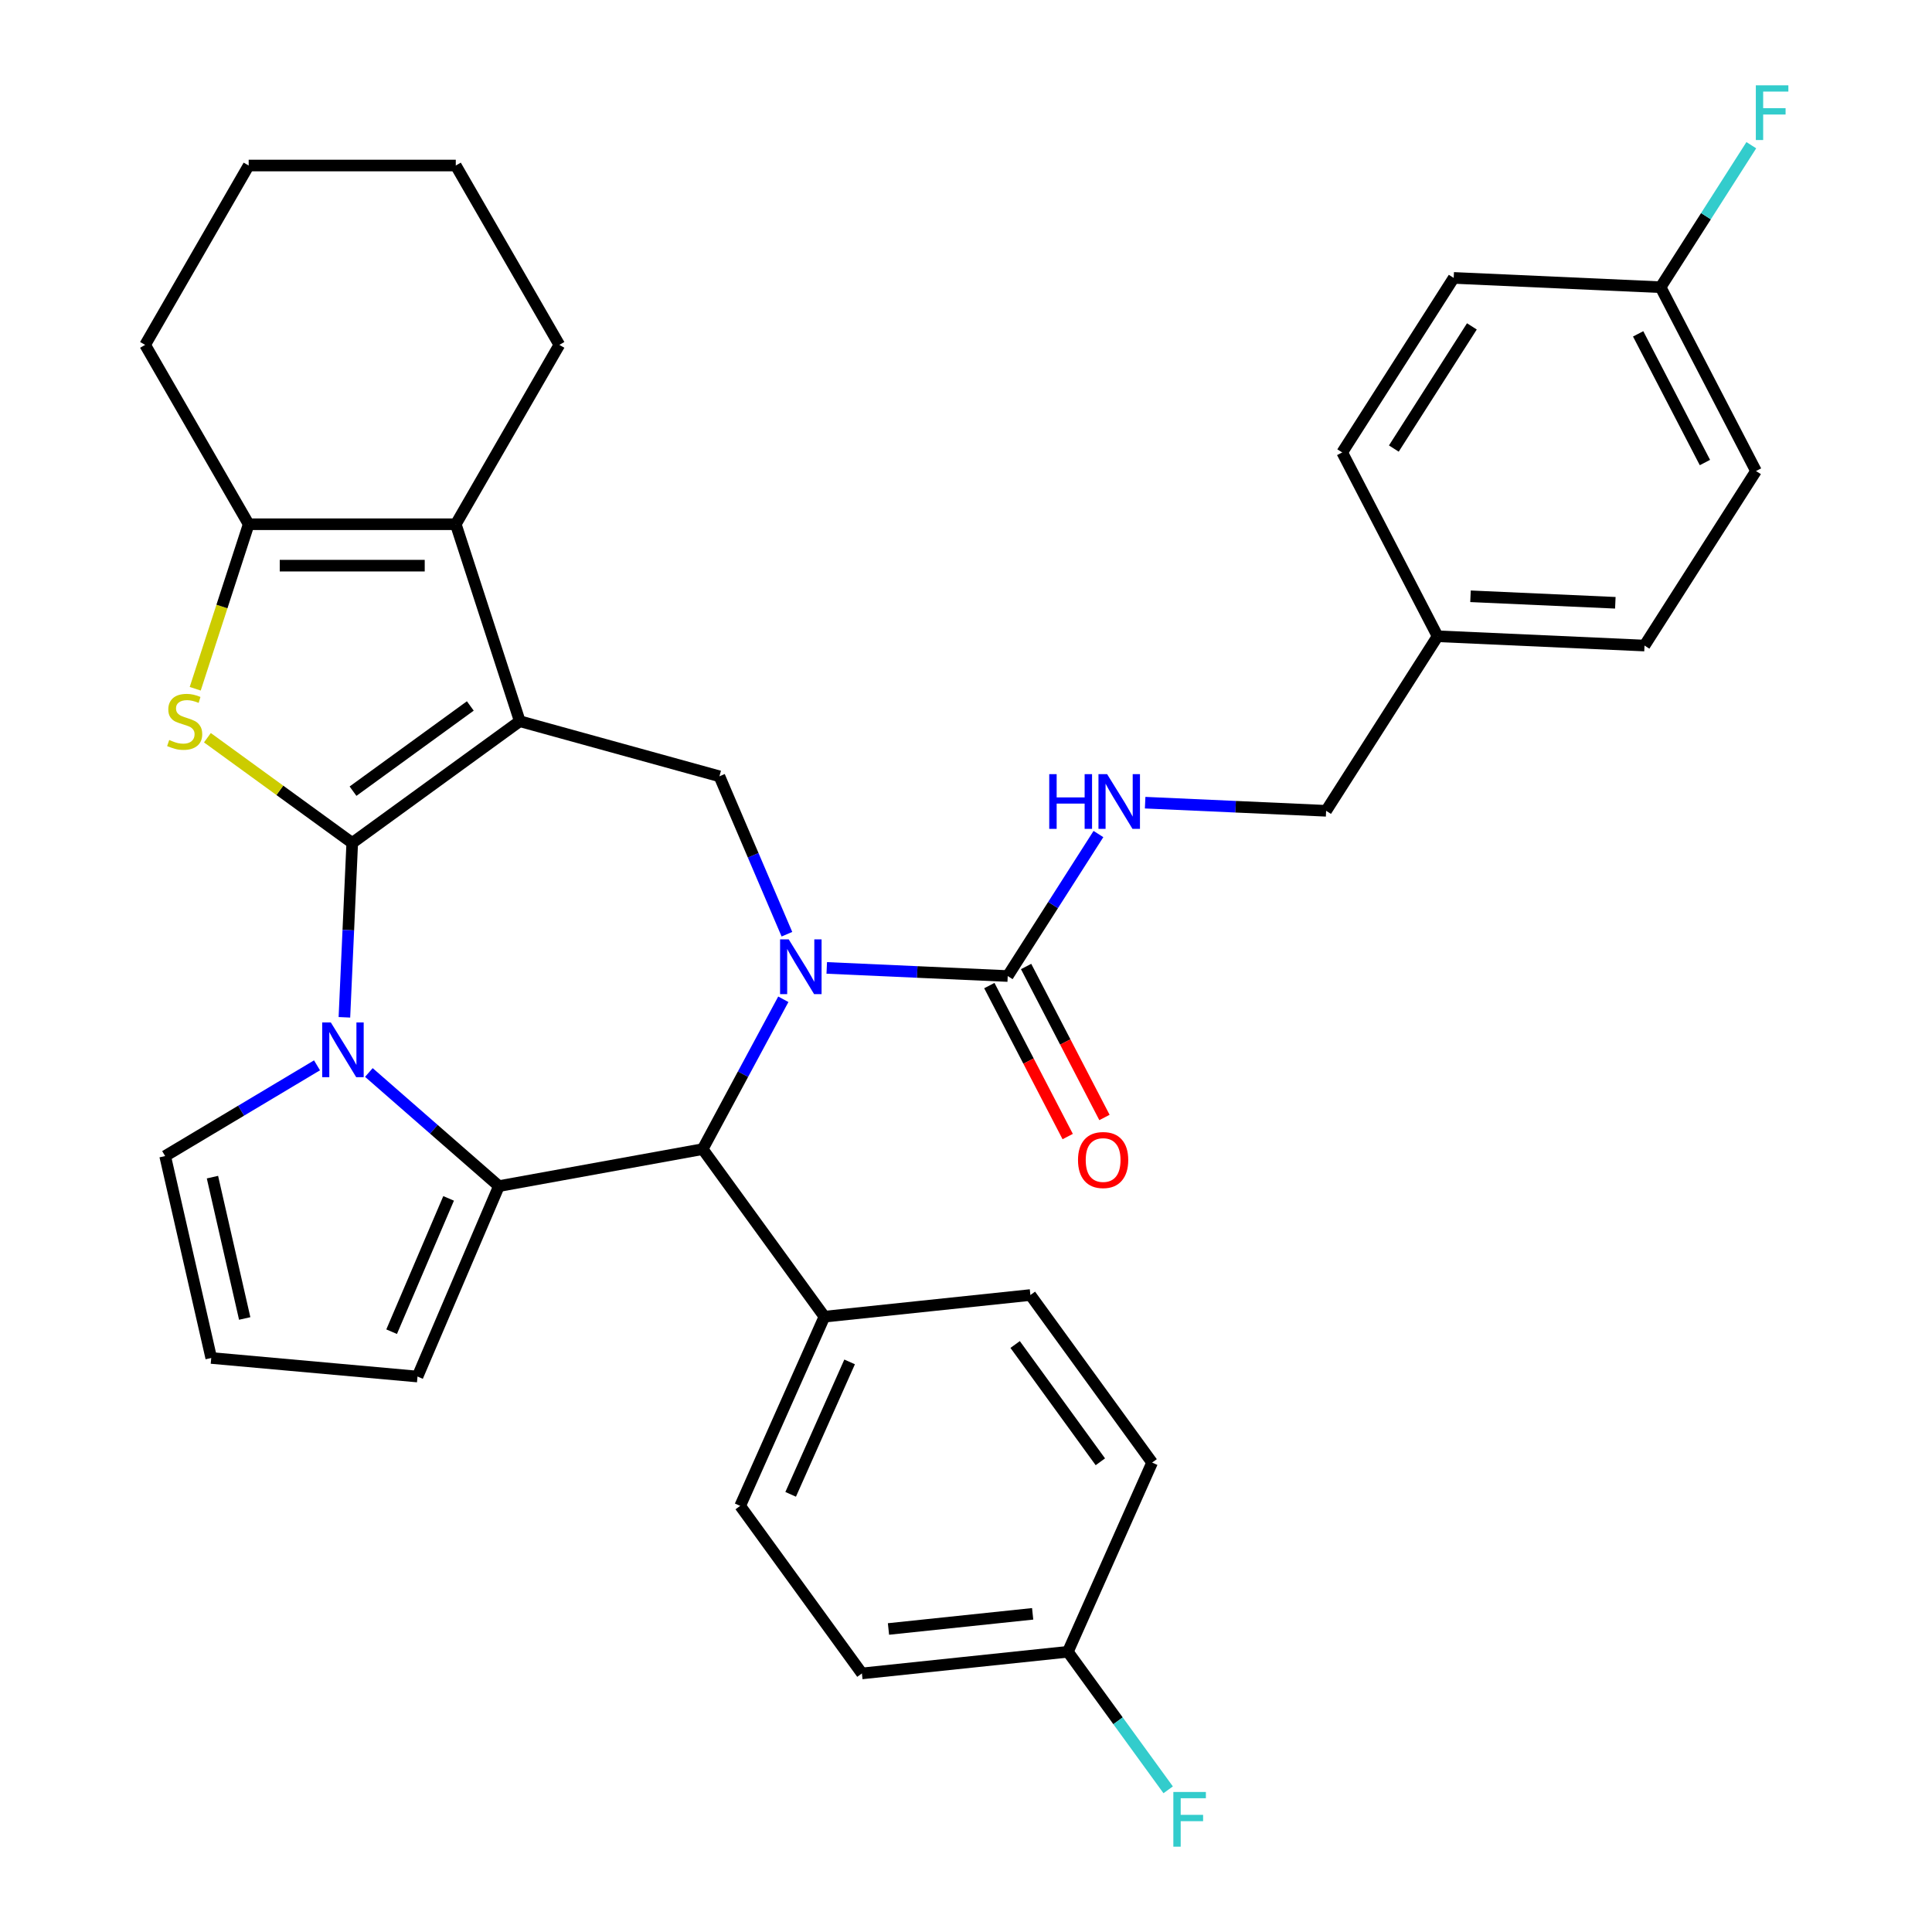 <?xml version='1.0' encoding='iso-8859-1'?>
<svg version='1.1' baseProfile='full'
              xmlns='http://www.w3.org/2000/svg'
                      xmlns:rdkit='http://www.rdkit.org/xml'
                      xmlns:xlink='http://www.w3.org/1999/xlink'
                  xml:space='preserve'
width='1000px' height='1000px' viewBox='0 0 1000 1000'>
<!-- END OF HEADER -->
<rect style='opacity:1.0;fill:#FFFFFF;stroke:none' width='1000' height='1000' x='0' y='0'> </rect>
<path class='bond-0' d='M 182.315,436.306 L 269.04,373.297' style='fill:none;fill-rule:evenodd;stroke:#000000;stroke-width:6px;stroke-linecap:butt;stroke-linejoin:miter;stroke-opacity:1' />
<path class='bond-0' d='M 182.722,409.51 L 243.429,365.403' style='fill:none;fill-rule:evenodd;stroke:#000000;stroke-width:6px;stroke-linecap:butt;stroke-linejoin:miter;stroke-opacity:1' />
<path class='bond-1' d='M 182.315,436.306 L 180.288,481.431' style='fill:none;fill-rule:evenodd;stroke:#000000;stroke-width:6px;stroke-linecap:butt;stroke-linejoin:miter;stroke-opacity:1' />
<path class='bond-1' d='M 180.288,481.431 L 178.262,526.556' style='fill:none;fill-rule:evenodd;stroke:#0000FF;stroke-width:6px;stroke-linecap:butt;stroke-linejoin:miter;stroke-opacity:1' />
<path class='bond-4' d='M 182.315,436.306 L 144.833,409.074' style='fill:none;fill-rule:evenodd;stroke:#000000;stroke-width:6px;stroke-linecap:butt;stroke-linejoin:miter;stroke-opacity:1' />
<path class='bond-4' d='M 144.833,409.074 L 107.35,381.841' style='fill:none;fill-rule:evenodd;stroke:#CCCC00;stroke-width:6px;stroke-linecap:butt;stroke-linejoin:miter;stroke-opacity:1' />
<path class='bond-5' d='M 269.04,373.297 L 235.914,271.346' style='fill:none;fill-rule:evenodd;stroke:#000000;stroke-width:6px;stroke-linecap:butt;stroke-linejoin:miter;stroke-opacity:1' />
<path class='bond-7' d='M 269.04,373.297 L 372.374,401.815' style='fill:none;fill-rule:evenodd;stroke:#000000;stroke-width:6px;stroke-linecap:butt;stroke-linejoin:miter;stroke-opacity:1' />
<path class='bond-3' d='M 190.926,555.12 L 224.579,584.523' style='fill:none;fill-rule:evenodd;stroke:#0000FF;stroke-width:6px;stroke-linecap:butt;stroke-linejoin:miter;stroke-opacity:1' />
<path class='bond-3' d='M 224.579,584.523 L 258.233,613.925' style='fill:none;fill-rule:evenodd;stroke:#000000;stroke-width:6px;stroke-linecap:butt;stroke-linejoin:miter;stroke-opacity:1' />
<path class='bond-11' d='M 164.086,551.414 L 124.784,574.895' style='fill:none;fill-rule:evenodd;stroke:#0000FF;stroke-width:6px;stroke-linecap:butt;stroke-linejoin:miter;stroke-opacity:1' />
<path class='bond-11' d='M 124.784,574.895 L 85.482,598.377' style='fill:none;fill-rule:evenodd;stroke:#000000;stroke-width:6px;stroke-linecap:butt;stroke-linejoin:miter;stroke-opacity:1' />
<path class='bond-2' d='M 407.308,483.547 L 389.841,442.681' style='fill:none;fill-rule:evenodd;stroke:#0000FF;stroke-width:6px;stroke-linecap:butt;stroke-linejoin:miter;stroke-opacity:1' />
<path class='bond-2' d='M 389.841,442.681 L 372.374,401.815' style='fill:none;fill-rule:evenodd;stroke:#000000;stroke-width:6px;stroke-linecap:butt;stroke-linejoin:miter;stroke-opacity:1' />
<path class='bond-9' d='M 427.925,500.989 L 474.76,503.093' style='fill:none;fill-rule:evenodd;stroke:#0000FF;stroke-width:6px;stroke-linecap:butt;stroke-linejoin:miter;stroke-opacity:1' />
<path class='bond-9' d='M 474.76,503.093 L 521.595,505.196' style='fill:none;fill-rule:evenodd;stroke:#000000;stroke-width:6px;stroke-linecap:butt;stroke-linejoin:miter;stroke-opacity:1' />
<path class='bond-36' d='M 405.443,517.226 L 384.576,556.005' style='fill:none;fill-rule:evenodd;stroke:#0000FF;stroke-width:6px;stroke-linecap:butt;stroke-linejoin:miter;stroke-opacity:1' />
<path class='bond-36' d='M 384.576,556.005 L 363.708,594.784' style='fill:none;fill-rule:evenodd;stroke:#000000;stroke-width:6px;stroke-linecap:butt;stroke-linejoin:miter;stroke-opacity:1' />
<path class='bond-6' d='M 258.233,613.925 L 363.708,594.784' style='fill:none;fill-rule:evenodd;stroke:#000000;stroke-width:6px;stroke-linecap:butt;stroke-linejoin:miter;stroke-opacity:1' />
<path class='bond-12' d='M 258.233,613.925 L 216.102,712.496' style='fill:none;fill-rule:evenodd;stroke:#000000;stroke-width:6px;stroke-linecap:butt;stroke-linejoin:miter;stroke-opacity:1' />
<path class='bond-12' d='M 232.199,620.284 L 202.707,689.284' style='fill:none;fill-rule:evenodd;stroke:#000000;stroke-width:6px;stroke-linecap:butt;stroke-linejoin:miter;stroke-opacity:1' />
<path class='bond-8' d='M 101.049,356.497 L 114.883,313.921' style='fill:none;fill-rule:evenodd;stroke:#CCCC00;stroke-width:6px;stroke-linecap:butt;stroke-linejoin:miter;stroke-opacity:1' />
<path class='bond-8' d='M 114.883,313.921 L 128.716,271.346' style='fill:none;fill-rule:evenodd;stroke:#000000;stroke-width:6px;stroke-linecap:butt;stroke-linejoin:miter;stroke-opacity:1' />
<path class='bond-22' d='M 235.914,271.346 L 289.513,178.51' style='fill:none;fill-rule:evenodd;stroke:#000000;stroke-width:6px;stroke-linecap:butt;stroke-linejoin:miter;stroke-opacity:1' />
<path class='bond-34' d='M 235.914,271.346 L 128.716,271.346' style='fill:none;fill-rule:evenodd;stroke:#000000;stroke-width:6px;stroke-linecap:butt;stroke-linejoin:miter;stroke-opacity:1' />
<path class='bond-34' d='M 219.834,292.786 L 144.796,292.786' style='fill:none;fill-rule:evenodd;stroke:#000000;stroke-width:6px;stroke-linecap:butt;stroke-linejoin:miter;stroke-opacity:1' />
<path class='bond-13' d='M 363.708,594.784 L 426.717,681.509' style='fill:none;fill-rule:evenodd;stroke:#000000;stroke-width:6px;stroke-linecap:butt;stroke-linejoin:miter;stroke-opacity:1' />
<path class='bond-25' d='M 128.716,271.346 L 75.118,178.51' style='fill:none;fill-rule:evenodd;stroke:#000000;stroke-width:6px;stroke-linecap:butt;stroke-linejoin:miter;stroke-opacity:1' />
<path class='bond-10' d='M 521.595,505.196 L 545.071,468.447' style='fill:none;fill-rule:evenodd;stroke:#000000;stroke-width:6px;stroke-linecap:butt;stroke-linejoin:miter;stroke-opacity:1' />
<path class='bond-10' d='M 545.071,468.447 L 568.547,431.698' style='fill:none;fill-rule:evenodd;stroke:#0000FF;stroke-width:6px;stroke-linecap:butt;stroke-linejoin:miter;stroke-opacity:1' />
<path class='bond-15' d='M 512.08,510.134 L 532.359,549.207' style='fill:none;fill-rule:evenodd;stroke:#000000;stroke-width:6px;stroke-linecap:butt;stroke-linejoin:miter;stroke-opacity:1' />
<path class='bond-15' d='M 532.359,549.207 L 552.637,588.281' style='fill:none;fill-rule:evenodd;stroke:#FF0000;stroke-width:6px;stroke-linecap:butt;stroke-linejoin:miter;stroke-opacity:1' />
<path class='bond-15' d='M 531.11,500.258 L 551.388,539.331' style='fill:none;fill-rule:evenodd;stroke:#000000;stroke-width:6px;stroke-linecap:butt;stroke-linejoin:miter;stroke-opacity:1' />
<path class='bond-15' d='M 551.388,539.331 L 571.667,578.405' style='fill:none;fill-rule:evenodd;stroke:#FF0000;stroke-width:6px;stroke-linecap:butt;stroke-linejoin:miter;stroke-opacity:1' />
<path class='bond-18' d='M 592.725,415.461 L 639.56,417.564' style='fill:none;fill-rule:evenodd;stroke:#0000FF;stroke-width:6px;stroke-linecap:butt;stroke-linejoin:miter;stroke-opacity:1' />
<path class='bond-18' d='M 639.56,417.564 L 686.394,419.668' style='fill:none;fill-rule:evenodd;stroke:#000000;stroke-width:6px;stroke-linecap:butt;stroke-linejoin:miter;stroke-opacity:1' />
<path class='bond-14' d='M 85.482,598.377 L 109.336,702.887' style='fill:none;fill-rule:evenodd;stroke:#000000;stroke-width:6px;stroke-linecap:butt;stroke-linejoin:miter;stroke-opacity:1' />
<path class='bond-14' d='M 109.962,609.283 L 126.66,682.44' style='fill:none;fill-rule:evenodd;stroke:#000000;stroke-width:6px;stroke-linecap:butt;stroke-linejoin:miter;stroke-opacity:1' />
<path class='bond-35' d='M 216.102,712.496 L 109.336,702.887' style='fill:none;fill-rule:evenodd;stroke:#000000;stroke-width:6px;stroke-linecap:butt;stroke-linejoin:miter;stroke-opacity:1' />
<path class='bond-16' d='M 426.717,681.509 L 383.116,779.439' style='fill:none;fill-rule:evenodd;stroke:#000000;stroke-width:6px;stroke-linecap:butt;stroke-linejoin:miter;stroke-opacity:1' />
<path class='bond-16' d='M 439.763,704.919 L 409.242,773.469' style='fill:none;fill-rule:evenodd;stroke:#000000;stroke-width:6px;stroke-linecap:butt;stroke-linejoin:miter;stroke-opacity:1' />
<path class='bond-17' d='M 426.717,681.509 L 533.327,670.304' style='fill:none;fill-rule:evenodd;stroke:#000000;stroke-width:6px;stroke-linecap:butt;stroke-linejoin:miter;stroke-opacity:1' />
<path class='bond-24' d='M 383.116,779.439 L 446.125,866.163' style='fill:none;fill-rule:evenodd;stroke:#000000;stroke-width:6px;stroke-linecap:butt;stroke-linejoin:miter;stroke-opacity:1' />
<path class='bond-23' d='M 533.327,670.304 L 596.336,757.028' style='fill:none;fill-rule:evenodd;stroke:#000000;stroke-width:6px;stroke-linecap:butt;stroke-linejoin:miter;stroke-opacity:1' />
<path class='bond-23' d='M 525.434,695.914 L 569.54,756.621' style='fill:none;fill-rule:evenodd;stroke:#000000;stroke-width:6px;stroke-linecap:butt;stroke-linejoin:miter;stroke-opacity:1' />
<path class='bond-21' d='M 686.394,419.668 L 744.104,329.33' style='fill:none;fill-rule:evenodd;stroke:#000000;stroke-width:6px;stroke-linecap:butt;stroke-linejoin:miter;stroke-opacity:1' />
<path class='bond-19' d='M 552.735,854.958 L 596.336,757.028' style='fill:none;fill-rule:evenodd;stroke:#000000;stroke-width:6px;stroke-linecap:butt;stroke-linejoin:miter;stroke-opacity:1' />
<path class='bond-27' d='M 552.735,854.958 L 578.69,890.682' style='fill:none;fill-rule:evenodd;stroke:#000000;stroke-width:6px;stroke-linecap:butt;stroke-linejoin:miter;stroke-opacity:1' />
<path class='bond-27' d='M 578.69,890.682 L 604.644,926.405' style='fill:none;fill-rule:evenodd;stroke:#33CCCC;stroke-width:6px;stroke-linecap:butt;stroke-linejoin:miter;stroke-opacity:1' />
<path class='bond-38' d='M 552.735,854.958 L 446.125,866.163' style='fill:none;fill-rule:evenodd;stroke:#000000;stroke-width:6px;stroke-linecap:butt;stroke-linejoin:miter;stroke-opacity:1' />
<path class='bond-38' d='M 534.503,835.317 L 459.875,843.16' style='fill:none;fill-rule:evenodd;stroke:#000000;stroke-width:6px;stroke-linecap:butt;stroke-linejoin:miter;stroke-opacity:1' />
<path class='bond-20' d='M 859.524,148.655 L 908.904,243.802' style='fill:none;fill-rule:evenodd;stroke:#000000;stroke-width:6px;stroke-linecap:butt;stroke-linejoin:miter;stroke-opacity:1' />
<path class='bond-20' d='M 847.902,172.803 L 882.467,239.406' style='fill:none;fill-rule:evenodd;stroke:#000000;stroke-width:6px;stroke-linecap:butt;stroke-linejoin:miter;stroke-opacity:1' />
<path class='bond-26' d='M 859.524,148.655 L 883,111.906' style='fill:none;fill-rule:evenodd;stroke:#000000;stroke-width:6px;stroke-linecap:butt;stroke-linejoin:miter;stroke-opacity:1' />
<path class='bond-26' d='M 883,111.906 L 906.476,75.157' style='fill:none;fill-rule:evenodd;stroke:#33CCCC;stroke-width:6px;stroke-linecap:butt;stroke-linejoin:miter;stroke-opacity:1' />
<path class='bond-39' d='M 859.524,148.655 L 752.434,143.845' style='fill:none;fill-rule:evenodd;stroke:#000000;stroke-width:6px;stroke-linecap:butt;stroke-linejoin:miter;stroke-opacity:1' />
<path class='bond-30' d='M 744.104,329.33 L 694.725,234.183' style='fill:none;fill-rule:evenodd;stroke:#000000;stroke-width:6px;stroke-linecap:butt;stroke-linejoin:miter;stroke-opacity:1' />
<path class='bond-31' d='M 744.104,329.33 L 851.194,334.139' style='fill:none;fill-rule:evenodd;stroke:#000000;stroke-width:6px;stroke-linecap:butt;stroke-linejoin:miter;stroke-opacity:1' />
<path class='bond-31' d='M 761.13,308.634 L 836.092,312' style='fill:none;fill-rule:evenodd;stroke:#000000;stroke-width:6px;stroke-linecap:butt;stroke-linejoin:miter;stroke-opacity:1' />
<path class='bond-32' d='M 289.513,178.51 L 235.914,85.674' style='fill:none;fill-rule:evenodd;stroke:#000000;stroke-width:6px;stroke-linecap:butt;stroke-linejoin:miter;stroke-opacity:1' />
<path class='bond-33' d='M 75.118,178.51 L 128.716,85.674' style='fill:none;fill-rule:evenodd;stroke:#000000;stroke-width:6px;stroke-linecap:butt;stroke-linejoin:miter;stroke-opacity:1' />
<path class='bond-28' d='M 752.434,143.845 L 694.725,234.183' style='fill:none;fill-rule:evenodd;stroke:#000000;stroke-width:6px;stroke-linecap:butt;stroke-linejoin:miter;stroke-opacity:1' />
<path class='bond-28' d='M 761.846,168.938 L 721.449,232.174' style='fill:none;fill-rule:evenodd;stroke:#000000;stroke-width:6px;stroke-linecap:butt;stroke-linejoin:miter;stroke-opacity:1' />
<path class='bond-29' d='M 908.904,243.802 L 851.194,334.139' style='fill:none;fill-rule:evenodd;stroke:#000000;stroke-width:6px;stroke-linecap:butt;stroke-linejoin:miter;stroke-opacity:1' />
<path class='bond-37' d='M 235.914,85.674 L 128.716,85.674' style='fill:none;fill-rule:evenodd;stroke:#000000;stroke-width:6px;stroke-linecap:butt;stroke-linejoin:miter;stroke-opacity:1' />
<path  class='atom-2' d='M 171.246 529.236
L 180.526 544.236
Q 181.446 545.716, 182.926 548.396
Q 184.406 551.076, 184.486 551.236
L 184.486 529.236
L 188.246 529.236
L 188.246 557.556
L 184.366 557.556
L 174.406 541.156
Q 173.246 539.236, 172.006 537.036
Q 170.806 534.836, 170.446 534.156
L 170.446 557.556
L 166.766 557.556
L 166.766 529.236
L 171.246 529.236
' fill='#0000FF'/>
<path  class='atom-3' d='M 408.245 486.227
L 417.525 501.227
Q 418.445 502.707, 419.925 505.387
Q 421.405 508.067, 421.485 508.227
L 421.485 486.227
L 425.245 486.227
L 425.245 514.547
L 421.365 514.547
L 411.405 498.147
Q 410.245 496.227, 409.005 494.027
Q 407.805 491.827, 407.445 491.147
L 407.445 514.547
L 403.765 514.547
L 403.765 486.227
L 408.245 486.227
' fill='#0000FF'/>
<path  class='atom-5' d='M 87.59 383.017
Q 87.91 383.137, 89.23 383.697
Q 90.55 384.257, 91.99 384.617
Q 93.47 384.937, 94.91 384.937
Q 97.59 384.937, 99.15 383.657
Q 100.71 382.337, 100.71 380.057
Q 100.71 378.497, 99.91 377.537
Q 99.15 376.577, 97.95 376.057
Q 96.75 375.537, 94.75 374.937
Q 92.23 374.177, 90.71 373.457
Q 89.23 372.737, 88.15 371.217
Q 87.11 369.697, 87.11 367.137
Q 87.11 363.577, 89.51 361.377
Q 91.95 359.177, 96.75 359.177
Q 100.03 359.177, 103.75 360.737
L 102.83 363.817
Q 99.43 362.417, 96.87 362.417
Q 94.11 362.417, 92.59 363.577
Q 91.07 364.697, 91.11 366.657
Q 91.11 368.177, 91.87 369.097
Q 92.67 370.017, 93.79 370.537
Q 94.95 371.057, 96.87 371.657
Q 99.43 372.457, 100.95 373.257
Q 102.47 374.057, 103.55 375.697
Q 104.67 377.297, 104.67 380.057
Q 104.67 383.977, 102.03 386.097
Q 99.43 388.177, 95.07 388.177
Q 92.55 388.177, 90.63 387.617
Q 88.75 387.097, 86.51 386.177
L 87.59 383.017
' fill='#CCCC00'/>
<path  class='atom-11' d='M 543.085 400.698
L 546.925 400.698
L 546.925 412.738
L 561.405 412.738
L 561.405 400.698
L 565.245 400.698
L 565.245 429.018
L 561.405 429.018
L 561.405 415.938
L 546.925 415.938
L 546.925 429.018
L 543.085 429.018
L 543.085 400.698
' fill='#0000FF'/>
<path  class='atom-11' d='M 573.045 400.698
L 582.325 415.698
Q 583.245 417.178, 584.725 419.858
Q 586.205 422.538, 586.285 422.698
L 586.285 400.698
L 590.045 400.698
L 590.045 429.018
L 586.165 429.018
L 576.205 412.618
Q 575.045 410.698, 573.805 408.498
Q 572.605 406.298, 572.245 405.618
L 572.245 429.018
L 568.565 429.018
L 568.565 400.698
L 573.045 400.698
' fill='#0000FF'/>
<path  class='atom-16' d='M 557.975 600.423
Q 557.975 593.623, 561.335 589.823
Q 564.695 586.023, 570.975 586.023
Q 577.255 586.023, 580.615 589.823
Q 583.975 593.623, 583.975 600.423
Q 583.975 607.303, 580.575 611.223
Q 577.175 615.103, 570.975 615.103
Q 564.735 615.103, 561.335 611.223
Q 557.975 607.343, 557.975 600.423
M 570.975 611.903
Q 575.295 611.903, 577.615 609.023
Q 579.975 606.103, 579.975 600.423
Q 579.975 594.863, 577.615 592.063
Q 575.295 589.223, 570.975 589.223
Q 566.655 589.223, 564.295 592.023
Q 561.975 594.823, 561.975 600.423
Q 561.975 606.143, 564.295 609.023
Q 566.655 611.903, 570.975 611.903
' fill='#FF0000'/>
<path  class='atom-27' d='M 908.814 44.157
L 925.654 44.157
L 925.654 47.397
L 912.614 47.397
L 912.614 55.997
L 924.214 55.997
L 924.214 59.277
L 912.614 59.277
L 912.614 72.477
L 908.814 72.477
L 908.814 44.157
' fill='#33CCCC'/>
<path  class='atom-28' d='M 607.324 927.523
L 624.164 927.523
L 624.164 930.763
L 611.124 930.763
L 611.124 939.363
L 622.724 939.363
L 622.724 942.643
L 611.124 942.643
L 611.124 955.843
L 607.324 955.843
L 607.324 927.523
' fill='#33CCCC'/>
</svg>
